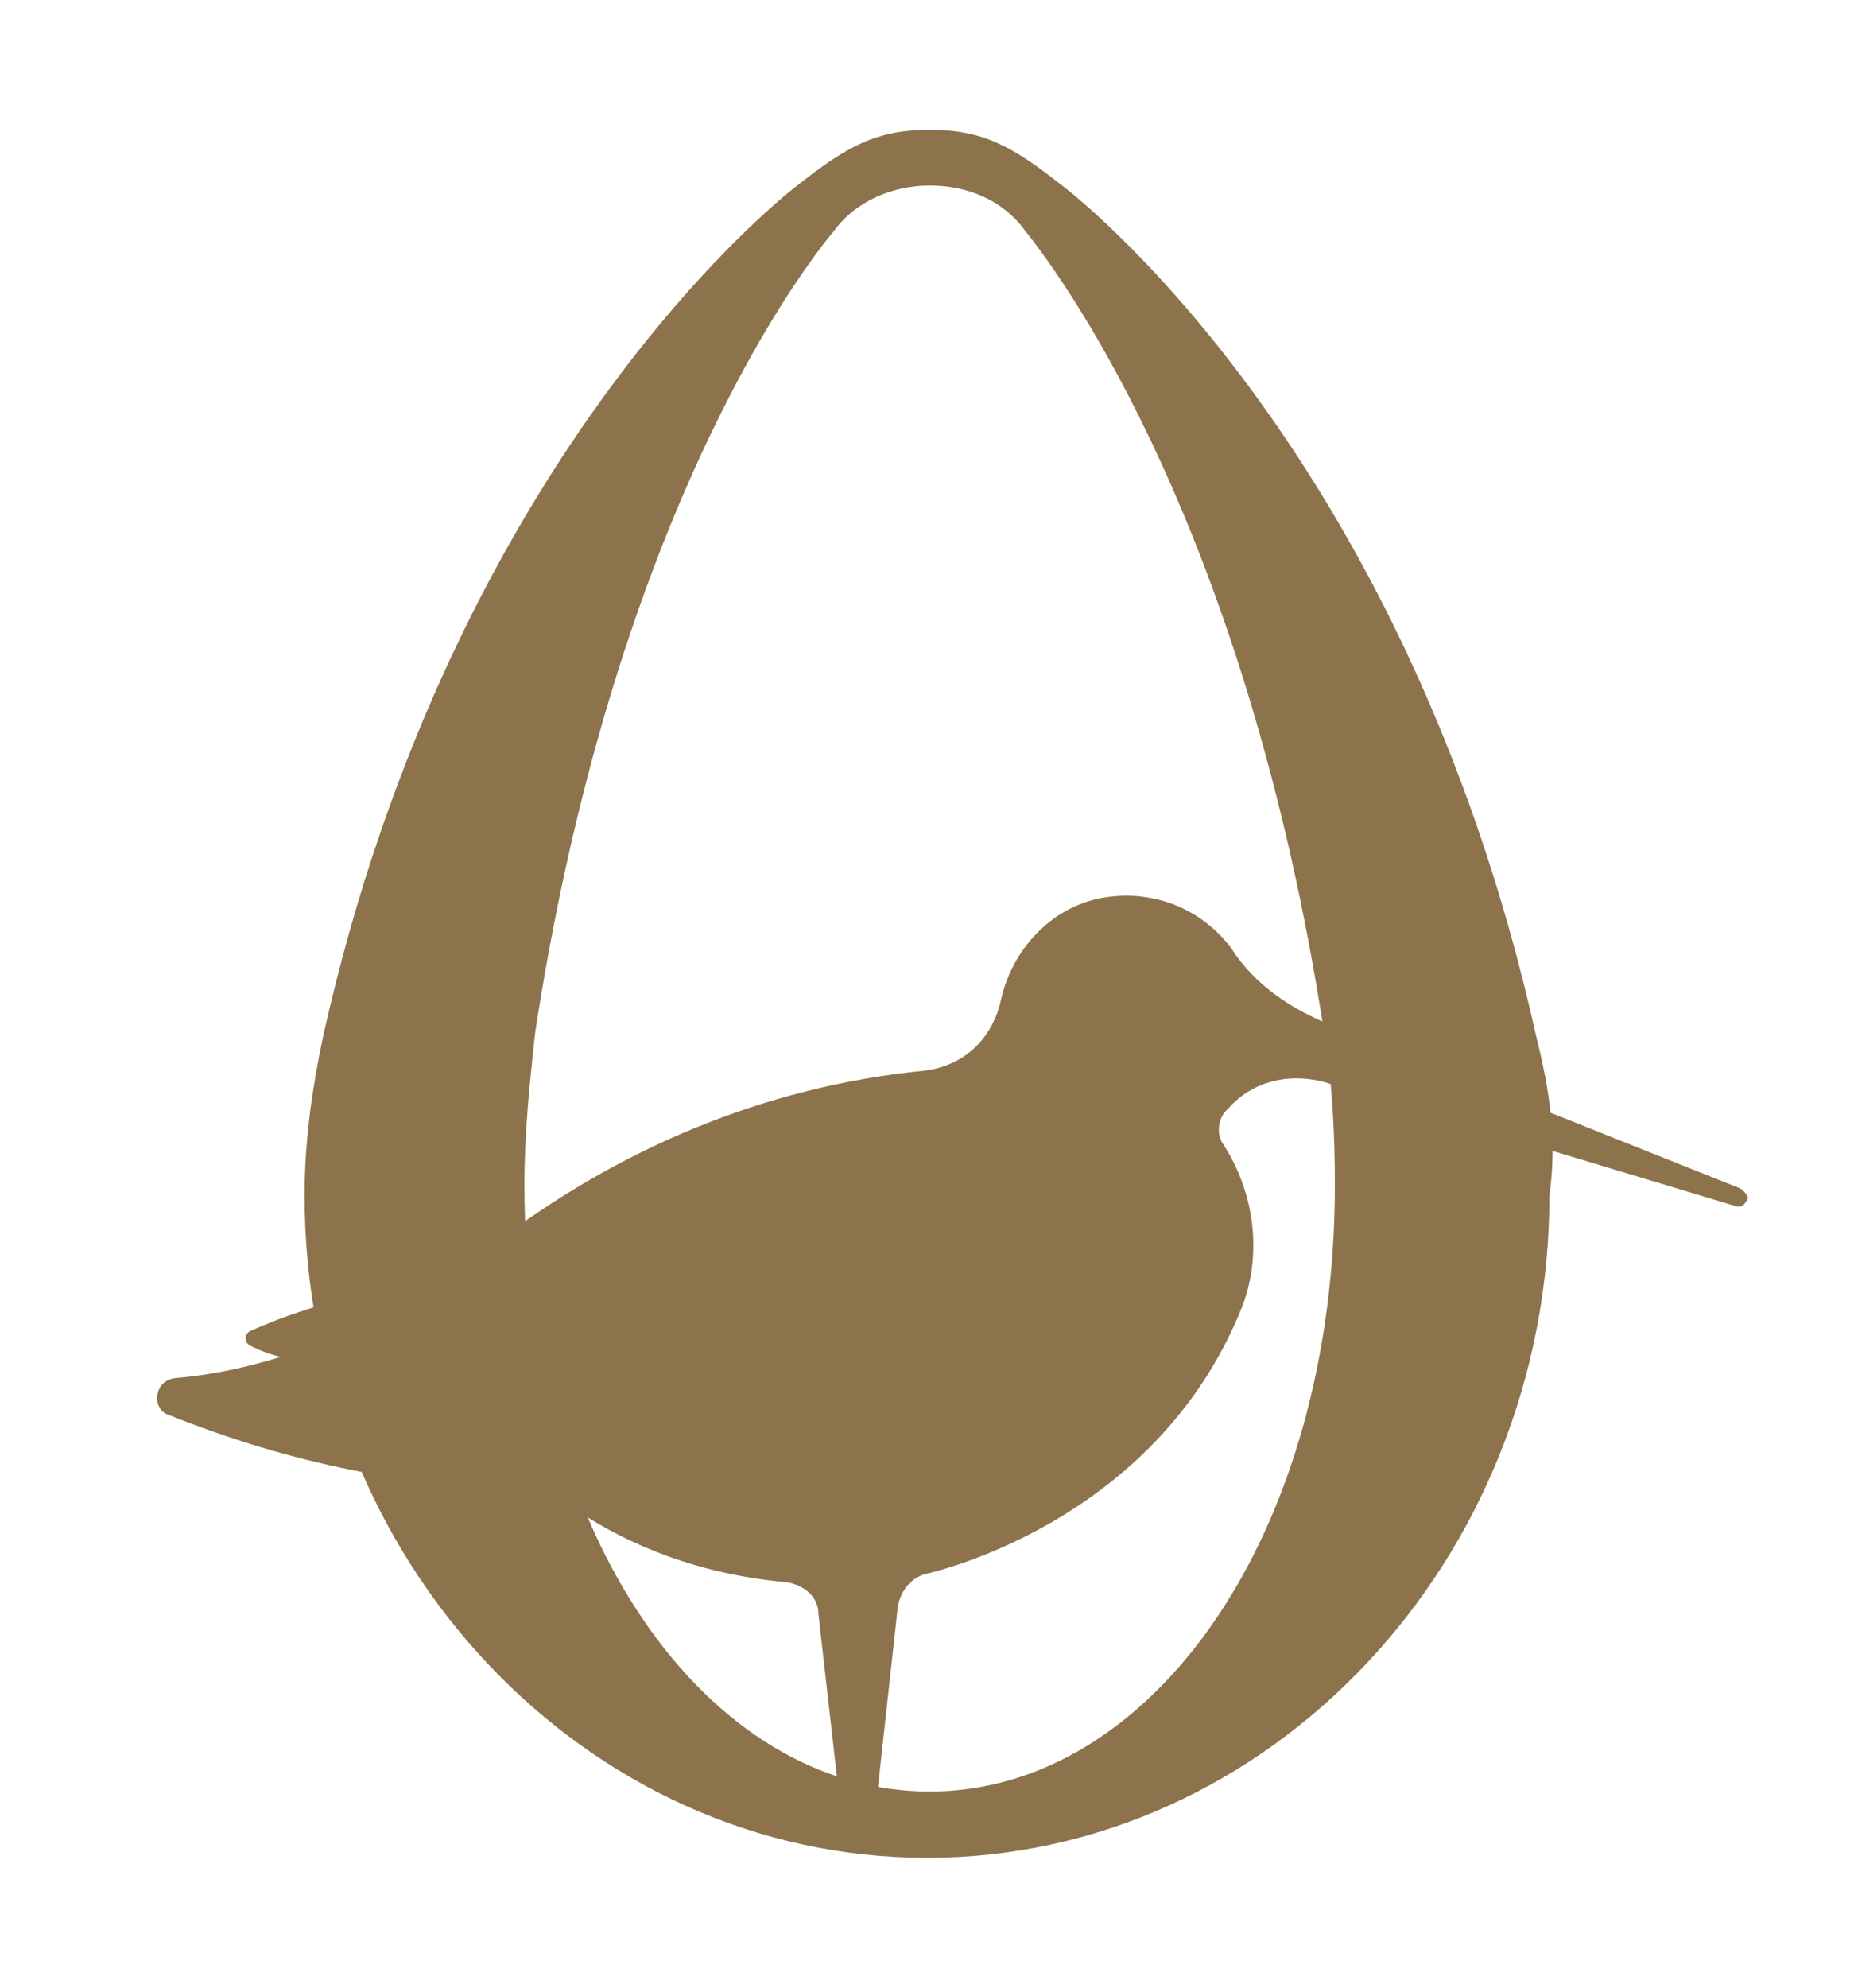 <?xml version="1.0" encoding="utf-8"?>
<!-- Generator: Adobe Illustrator 23.1.1, SVG Export Plug-In . SVG Version: 6.00 Build 0)  -->
<svg version="1.1" id="Laag_1" xmlns="http://www.w3.org/2000/svg" xmlns:xlink="http://www.w3.org/1999/xlink" x="0px" y="0px"
	 viewBox="0 0 70 75" style="enable-background:new 0 0 70 75;" xml:space="preserve">
<style type="text/css">
	.st0{fill:#8C734B;}
</style>
<g>
	<g>
		<path class="st0" d="M58,39.1C53,16.6,40.1,7,40.1,7c-1.9-1.5-3-2.1-5-2.1S32,5.5,30.1,7c0,0-12.9,9.7-17.9,32.1
			c-0.4,1.9-0.7,3.9-0.7,6c0,13.8,10.6,25,23.5,25s23.5-11.2,23.5-25C58.8,43,58.5,41.1,58,39.1z M38.7,8.7
			C40.3,10.7,47.1,20.1,50,39c0.3,1.8,0.4,3.8,0.4,5.7c0,13.2-6.9,22.9-15.3,22.9S19.8,58,19.8,44.7c0-2,0.2-3.8,0.4-5.7
			c2.9-19,9.7-28.4,11.3-30.3C32.3,7.6,33.7,7,35.1,7C36.6,7,37.9,7.6,38.7,8.7z"/>
		<path class="st0" d="M65.6,44.8l-15.3-6.1c-1.5-0.6-2.9-1.5-3.8-2.9c-1.1-1.5-3-2.3-5-1.9c-1.9,0.4-3.3,2-3.7,3.8l0,0
			c-0.3,1.4-1.3,2.5-2.9,2.7c-6.1,0.6-11.6,3-16.2,6.5l-0.1,0.1c-1,0.8-2.1,1.3-3.4,1.5c-2,0.4-3.9,0.9-5.7,1.7
			c-0.3,0.1-0.3,0.5,0,0.6c0.4,0.2,0.7,0.3,1.1,0.4c-1.3,0.4-2.7,0.7-4,0.8c-0.8,0.1-0.9,1.2-0.2,1.4c4.5,1.8,9.2,2.8,14.3,2.8
			c2.5,2,5.6,3.2,9,3.5c0.6,0.1,1.2,0.5,1.2,1.2l0.9,7.9h1.2l0.9-8.2c0.1-0.5,0.4-1,1-1.2c0,0,8.7-1.8,12-10.1
			c0.8-2.1,0.4-4.4-0.7-6.1c-0.3-0.4-0.2-1,0.1-1.3l0.1-0.1c0.9-1,2.2-1.3,3.5-1l15.6,4.7c0.3,0.1,0.4-0.1,0.5-0.3
			C66,45.2,65.9,44.9,65.6,44.8z"/>
	</g>
</g>
</svg>
